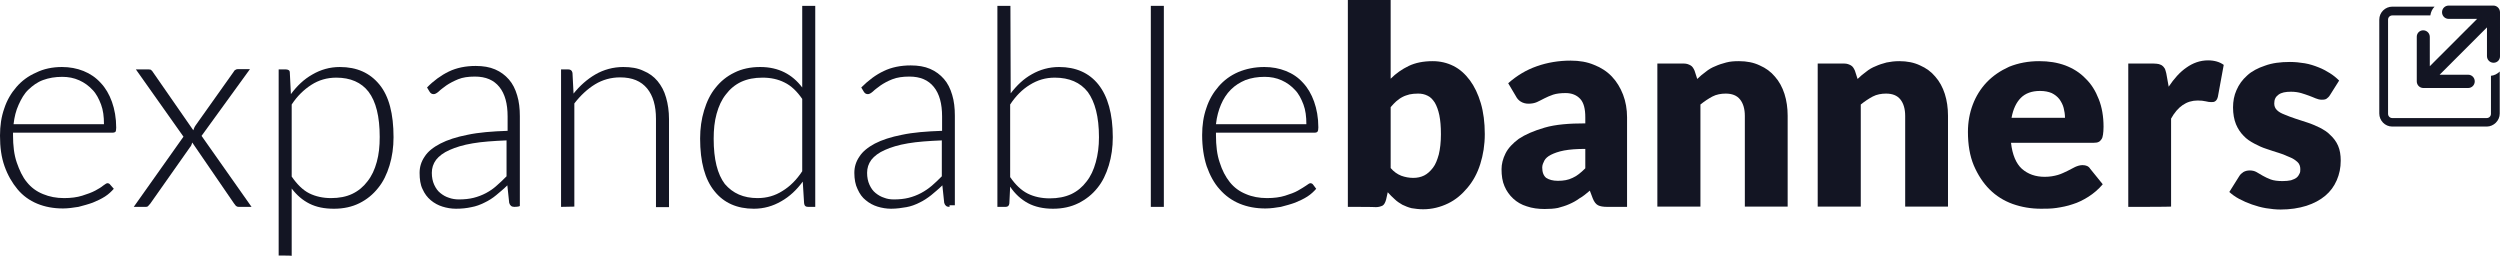 <?xml version="1.0" encoding="utf-8"?>
<!-- Generator: Adobe Illustrator 24.0.1, SVG Export Plug-In . SVG Version: 6.00 Build 0)  -->
<svg version="1.1" id="Layer_1" xmlns="http://www.w3.org/2000/svg" xmlns:xlink="http://www.w3.org/1999/xlink" x="0px" y="0px"
	 viewBox="0 0 940.2 96.1" style="enable-background:new 0 0 940.2 96.1;" xml:space="preserve">
<style type="text/css">
	.st0{fill:#131523;}
</style>
<g>
	<path class="st0" d="M23.3,25.2c2.9,0,5.6,0.5,8.1,1.5c2.5,1,4.7,2.5,6.5,4.5c1.8,1.9,3.2,4.3,4.2,7.1c1,2.8,1.6,6.1,1.6,9.7
		c0,0.8-0.1,1.3-0.3,1.6c-0.3,0.2-0.6,0.3-1,0.3H4.9v1c0,3.9,0.4,7.3,1.4,10.2c1,2.9,2.2,5.5,3.8,7.4c1.6,2,3.6,3.5,6.1,4.5
		c2.4,1,5,1.5,7.9,1.5c2.6,0,4.9-0.3,6.8-0.9c1.9-0.6,3.6-1.2,4.9-1.9c1.3-0.7,2.3-1.3,3-1.9c0.8-0.6,1.3-0.9,1.6-0.9
		c0.4,0,0.8,0.2,1,0.5l1.4,1.6c-0.9,1-1.9,2-3.3,2.9c-1.4,0.9-2.9,1.6-4.6,2.3c-1.6,0.6-3.5,1.1-5.4,1.6c-1.9,0.3-3.9,0.6-5.8,0.6
		c-3.6,0-6.8-0.6-9.7-1.8c-2.9-1.2-5.4-3-7.4-5.4s-3.7-5.3-4.9-8.7S0,55.4,0,51c0-3.7,0.5-7.1,1.6-10.2c1-3.1,2.6-5.8,4.6-8.1
		c2-2.3,4.4-4.1,7.4-5.4C16.4,25.9,19.7,25.2,23.3,25.2z M23.4,28.9c-2.7,0-5,0.4-7.2,1.2s-3.9,2.1-5.5,3.6S8,37.2,7,39.4
		c-1,2.2-1.6,4.6-1.9,7.3h34c0-2.8-0.3-5.3-1.1-7.4s-1.8-4.1-3.2-5.5c-1.4-1.5-3-2.7-5-3.6S25.7,28.9,23.4,28.9z"/>
	<path class="st0" d="M69,51.4L51.1,26.1h4.8c0.5,0,0.9,0.1,1,0.3c0.3,0.2,0.4,0.4,0.6,0.7L72.7,49c0.2-0.6,0.4-1.2,0.9-1.9l14.2-20
		c0.2-0.3,0.3-0.6,0.7-0.8c0.3-0.2,0.5-0.3,0.9-0.3h4.6L75.8,51.1l18.8,26.7h-4.8c-0.5,0-0.9-0.2-1.1-0.4s-0.5-0.6-0.7-0.9
		L72.3,53.6c-0.2,0.7-0.4,1.3-0.8,1.7L56.5,76.6c-0.3,0.3-0.5,0.6-0.8,0.9c-0.3,0.3-0.6,0.3-1,0.3h-4.4L69,51.4z"/>
	<path class="st0" d="M104.8,96.1v-70h2.7c0.4,0,0.8,0.1,1.1,0.3c0.3,0.2,0.4,0.5,0.4,1l0.4,8c2.3-3.1,4.9-5.6,8.1-7.4
		c3.1-1.8,6.5-2.8,10.3-2.8c6.4,0,11.3,2.2,14.9,6.6c3.6,4.4,5.3,11,5.3,19.8c0,3.8-0.5,7.3-1.5,10.6c-1,3.3-2.4,6.2-4.3,8.5
		c-1.9,2.4-4.2,4.3-7,5.7s-6,2.1-9.6,2.1c-3.6,0-6.6-0.6-9.2-1.9c-2.6-1.3-4.8-3.2-6.7-5.7v25.3C109.8,96.1,104.8,96.1,104.8,96.1z
		 M126.5,29.2c-3.5,0-6.6,0.9-9.4,2.7c-2.8,1.8-5.3,4.2-7.4,7.4v27.1c2,2.9,4.2,5.1,6.6,6.3c2.4,1.2,5.2,1.8,8.2,1.8
		c3,0,5.7-0.5,8-1.6c2.3-1.1,4.2-2.7,5.7-4.7c1.6-2,2.7-4.4,3.5-7.3c0.8-2.9,1.1-5.9,1.1-9.4c0-7.7-1.4-13.3-4.2-17
		C135.9,31,131.8,29.2,126.5,29.2z"/>
	<path class="st0" d="M193.4,77.8c-1,0-1.6-0.5-1.9-1.5l-0.7-6.6c-1.4,1.4-2.9,2.6-4.2,3.7s-2.9,2.1-4.4,2.8
		c-1.6,0.8-3.2,1.4-4.9,1.7c-1.8,0.4-3.7,0.6-5.8,0.6c-1.8,0-3.5-0.3-5.1-0.8c-1.6-0.5-3.1-1.3-4.4-2.4s-2.3-2.4-3.1-4.2
		c-0.8-1.6-1.1-3.7-1.1-6.1c0-2.2,0.6-4.2,1.9-6.1c1.2-1.9,3.2-3.5,5.9-4.9s6.1-2.5,10.2-3.3c4.2-0.9,9.2-1.3,15.1-1.5v-5.4
		c0-4.8-1-8.5-3.1-11.1c-2.1-2.6-5.1-3.9-9.2-3.9c-2.5,0-4.6,0.3-6.3,1c-1.7,0.7-3.2,1.5-4.4,2.3c-1.2,0.9-2.2,1.6-2.9,2.3
		c-0.8,0.7-1.4,1-1.9,1c-0.7,0-1.2-0.3-1.6-1l-0.9-1.5c2.4-2.5,5.3-4.6,8.2-6c2.9-1.4,6.3-2.1,10.1-2.1c2.8,0,5.2,0.4,7.3,1.3
		c2.1,0.9,3.8,2.2,5.2,3.8c1.4,1.6,2.4,3.6,3.1,6c0.7,2.3,1,4.9,1,7.8v33.7C195.4,77.8,193.4,77.8,193.4,77.8z M172.6,75
		c2,0,3.9-0.2,5.5-0.6c1.6-0.4,3.2-1,4.7-1.8c1.5-0.8,2.8-1.7,4-2.8c1.2-1,2.5-2.3,3.7-3.5V52.8c-4.9,0.2-9.2,0.5-12.7,1.1
		c-3.6,0.6-6.5,1.5-8.7,2.5c-2.3,1-4,2.3-5.1,3.7c-1.1,1.5-1.6,3.1-1.6,4.9c0,1.7,0.3,3.2,0.9,4.5c0.6,1.3,1.3,2.3,2.3,3.1
		c1,0.8,2,1.4,3.3,1.8C170,74.8,171.3,75,172.6,75z"/>
	<path class="st0" d="M211,77.8V26.1h2.7c0.9,0,1.4,0.4,1.6,1.3l0.4,7.8c2.3-2.9,5.1-5.4,8.2-7.2s6.7-2.8,10.5-2.8
		c2.9,0,5.4,0.4,7.5,1.4c2.2,0.9,4,2.2,5.4,3.9c1.4,1.7,2.5,3.7,3.2,6.2c0.7,2.4,1.1,5.1,1.1,8.1v33.1h-4.9V44.7
		c0-4.9-1.1-8.7-3.3-11.4c-2.3-2.8-5.6-4.2-10.2-4.2c-3.4,0-6.6,0.9-9.4,2.6s-5.5,4.2-7.8,7.2v38.8L211,77.8L211,77.8z"/>
	<path class="st0" d="M303.9,77.8c-0.9,0-1.4-0.4-1.5-1.4l-0.5-8.1c-2.3,3.1-4.9,5.6-8.1,7.4c-3.1,1.8-6.5,2.8-10.3,2.8
		c-6.3,0-11.3-2.2-14.8-6.6c-3.6-4.4-5.4-11-5.4-19.8c0-3.8,0.5-7.3,1.5-10.6s2.4-6.2,4.3-8.5c1.9-2.4,4.2-4.3,7.1-5.7
		c2.8-1.4,6-2.1,9.7-2.1c3.5,0,6.5,0.7,9.1,2s4.8,3.2,6.7,5.7V2.2h4.9v75.6H303.9z M284.9,74.5c3.5,0,6.6-0.9,9.4-2.7
		c2.8-1.7,5.3-4.2,7.4-7.4V37.2c-2-2.9-4.2-5-6.7-6.2c-2.4-1.2-5.1-1.8-8.2-1.8c-3.1,0-5.7,0.5-8.1,1.6c-2.3,1.1-4.2,2.7-5.7,4.7
		c-1.6,2-2.7,4.4-3.5,7.3c-0.8,2.9-1.1,5.9-1.1,9.4c0,7.7,1.4,13.3,4.2,17C275.6,72.7,279.6,74.5,284.9,74.5z"/>
	<path class="st0" d="M357,77.8c-1,0-1.6-0.5-1.9-1.5l-0.7-6.6c-1.4,1.4-2.9,2.6-4.2,3.7c-1.4,1.1-2.9,2.1-4.4,2.8
		c-1.6,0.8-3.2,1.4-4.9,1.7c-1.7,0.3-3.7,0.6-5.8,0.6c-1.7,0-3.5-0.3-5.1-0.8c-1.6-0.5-3.1-1.3-4.4-2.4c-1.3-1-2.3-2.4-3.1-4.2
		c-0.8-1.6-1.2-3.7-1.2-6.1c0-2.2,0.6-4.2,1.9-6.1c1.2-1.9,3.2-3.5,5.8-4.9c2.7-1.4,6.1-2.5,10.2-3.3c4.2-0.9,9.2-1.3,15.1-1.5v-5.4
		c0-4.8-1-8.5-3.1-11.1c-2.1-2.6-5.1-3.9-9.2-3.9c-2.5,0-4.6,0.3-6.4,1s-3.2,1.5-4.4,2.3c-1.2,0.9-2.2,1.6-2.9,2.3
		c-0.8,0.7-1.4,1-1.9,1c-0.7,0-1.2-0.3-1.6-1l-0.9-1.5c2.7-2.7,5.5-4.8,8.5-6.2c2.9-1.4,6.3-2.1,10.1-2.1c2.8,0,5.2,0.4,7.3,1.3
		c2.1,0.9,3.8,2.2,5.2,3.8c1.4,1.6,2.4,3.6,3.1,6c0.7,2.3,1,4.9,1,7.8v33.7h-2V77.8z M336.2,75c2,0,3.9-0.2,5.5-0.6
		c1.6-0.4,3.2-1,4.7-1.8c1.5-0.8,2.8-1.7,4.1-2.8c1.2-1,2.5-2.3,3.7-3.5V52.8c-4.9,0.2-9.2,0.5-12.7,1.1c-3.6,0.6-6.5,1.5-8.7,2.5
		c-2.3,1-4,2.3-5.1,3.7c-1.1,1.5-1.6,3.1-1.6,4.9c0,1.7,0.3,3.2,0.9,4.5c0.6,1.3,1.3,2.3,2.3,3.1c1,0.8,2,1.4,3.3,1.8
		C333.6,74.8,334.8,75,336.2,75z"/>
	<path class="st0" d="M375.1,77.8V2.2h4.9l0.1,32.9c2.3-3,4.9-5.5,8-7.2c3-1.7,6.4-2.7,10.2-2.7c6.3,0,11.3,2.2,14.8,6.6
		s5.4,11,5.4,19.8c0,3.8-0.5,7.3-1.5,10.6c-1,3.3-2.4,6.2-4.3,8.5c-1.9,2.4-4.3,4.3-7.1,5.7c-2.8,1.4-6,2.1-9.6,2.1
		c-3.6,0-6.8-0.7-9.4-2.1c-2.6-1.4-4.9-3.5-6.7-6.2l-0.3,6.3c-0.1,0.9-0.6,1.3-1.4,1.3L375.1,77.8L375.1,77.8z M396.7,29.2
		c-3.5,0-6.5,0.9-9.4,2.7c-2.8,1.7-5.3,4.2-7.4,7.4v27.3c2,2.9,4.2,5,6.6,6.2c2.4,1.2,5.2,1.8,8.3,1.8c3,0,5.7-0.5,8.1-1.6
		c2.3-1.1,4.2-2.7,5.7-4.7c1.6-2,2.7-4.4,3.5-7.3c0.8-2.9,1.2-5.9,1.2-9.4c0-7.7-1.5-13.3-4.2-17C406.3,31,402.1,29.2,396.7,29.2z"
		/>
	<path class="st0" d="M437.7,2.2v75.6h-4.9V2.2H437.7z"/>
	<path class="st0" d="M475.5,25.2c2.9,0,5.6,0.5,8.1,1.5c2.5,1,4.6,2.4,6.4,4.4c1.8,1.9,3.2,4.3,4.2,7.1c1,2.8,1.6,6.1,1.6,9.7
		c0,0.8-0.1,1.3-0.3,1.6c-0.3,0.3-0.6,0.4-1,0.4h-37.2v1c0,3.9,0.4,7.3,1.4,10.2c0.9,2.9,2.2,5.4,3.8,7.4c1.6,2,3.6,3.5,6.1,4.5
		c2.3,1,5,1.5,7.9,1.5c2.6,0,4.9-0.3,6.8-0.9c1.9-0.6,3.6-1.2,4.8-1.9c1.3-0.7,2.3-1.4,3.1-1.9c0.8-0.6,1.3-0.9,1.6-0.9
		c0.4,0,0.8,0.2,1,0.5L495,71c-0.9,1-1.9,2-3.3,2.9c-1.4,0.9-2.9,1.6-4.6,2.3c-1.6,0.6-3.5,1.1-5.4,1.6c-1.9,0.3-3.8,0.6-5.8,0.6
		c-3.6,0-6.8-0.6-9.7-1.8c-2.9-1.2-5.4-3-7.5-5.4c-2.1-2.3-3.7-5.3-4.9-8.7c-1.1-3.4-1.7-7.3-1.7-11.7c0-3.7,0.5-7.1,1.6-10.2
		c1-3.1,2.6-5.8,4.6-8.1c2-2.3,4.4-4.1,7.4-5.4C468.6,25.9,471.8,25.2,475.5,25.2z M475.6,28.9c-2.7,0-5,0.4-7.2,1.2
		c-2.1,0.9-3.9,2-5.5,3.6s-2.8,3.5-3.7,5.6s-1.6,4.6-1.9,7.4h34c0-2.8-0.3-5.3-1.1-7.4s-1.8-4.1-3.2-5.5c-1.4-1.5-3-2.7-5-3.6
		S477.9,28.9,475.6,28.9z"/>
	<path class="st0" d="M506.9,77.8V0H523v29.6c2-2,4.3-3.6,6.8-4.8c2.5-1.2,5.5-1.8,9-1.8c2.8,0,5.4,0.6,7.8,1.8
		c2.4,1.2,4.4,3,6.2,5.4c1.7,2.3,3.1,5.2,4.1,8.6c1,3.4,1.5,7.3,1.5,11.6c0,4.1-0.6,7.8-1.7,11.3c-1.1,3.5-2.7,6.4-4.8,8.9
		s-4.4,4.5-7.3,5.9s-6,2.2-9.4,2.2c-1.6,0-3-0.2-4.3-0.4c-1.3-0.3-2.4-0.8-3.5-1.3c-1-0.6-2-1.2-2.9-2.1c-0.9-0.8-1.7-1.6-2.6-2.6
		l-0.6,2.7c-0.3,1.1-0.7,1.9-1.3,2.3c-0.6,0.3-1.5,0.6-2.5,0.6C517.5,77.8,506.9,77.8,506.9,77.8z M533.3,35.2
		c-1.2,0-2.3,0.1-3.2,0.3c-1,0.3-1.8,0.5-2.7,1c-0.8,0.4-1.6,1-2.3,1.6c-0.7,0.6-1.4,1.4-2.1,2.2v22.9c1.2,1.4,2.5,2.3,4,2.9
		c1.4,0.5,2.9,0.8,4.5,0.8c1.5,0,2.9-0.3,4.1-0.9c1.2-0.6,2.3-1.6,3.3-2.9c1-1.3,1.6-2.9,2.2-5c0.5-2.1,0.8-4.6,0.8-7.6
		c0-2.9-0.2-5.2-0.6-7.2c-0.4-1.9-1-3.5-1.7-4.7c-0.8-1.2-1.6-2.1-2.7-2.6C535.7,35.4,534.6,35.2,533.3,35.2z"/>
	<path class="st0" d="M604.5,77.8c-1.6,0-2.7-0.2-3.5-0.6s-1.5-1.3-2-2.6l-1.1-2.9c-1.3,1.1-2.6,2.2-3.9,2.9
		c-1.2,0.9-2.5,1.6-3.9,2.2c-1.3,0.6-2.8,1-4.2,1.4c-1.5,0.3-3.2,0.4-5,0.4c-2.4,0-4.7-0.3-6.7-1c-2-0.6-3.7-1.6-5.1-2.9
		c-1.4-1.3-2.5-2.8-3.3-4.7c-0.8-1.8-1.1-4-1.1-6.4c0-1.9,0.5-3.9,1.5-5.9c1-2,2.7-3.8,5-5.5c2.4-1.6,5.6-3,9.7-4.2
		s9.2-1.6,15.3-1.6v-2.3c0-3.2-0.6-5.5-1.9-6.9s-3.1-2.2-5.5-2.2c-1.9,0-3.5,0.2-4.7,0.6c-1.2,0.4-2.3,0.9-3.3,1.4
		c-1,0.5-1.9,1-2.8,1.4c-0.9,0.4-2,0.6-3.2,0.6c-1.1,0-2.1-0.3-2.9-0.8c-0.8-0.5-1.4-1.2-1.8-2l-2.9-4.9c3.3-2.9,6.8-5,10.8-6.4
		c4-1.4,8.2-2.1,12.7-2.1c3.3,0,6.2,0.5,8.8,1.6c2.6,1,4.9,2.5,6.7,4.4c1.8,1.9,3.2,4.2,4.2,6.8c1,2.6,1.5,5.5,1.5,8.5v33.7H604.5z
		 M585.9,68c2.1,0,3.9-0.3,5.5-1.1c1.6-0.7,3.1-1.9,4.8-3.6V56c-3.2,0-5.9,0.2-8,0.6s-3.7,1-4.9,1.6c-1.2,0.6-2.1,1.4-2.5,2.2
		S580,62,580,63c0,1.8,0.5,3.1,1.5,3.9C582.6,67.6,584,68,585.9,68z"/>
	<path class="st0" d="M623.3,77.8V23.9h10c1,0,1.8,0.3,2.5,0.7c0.7,0.4,1.1,1.1,1.5,2l1,3.1c1-1,2.1-1.9,3.2-2.7
		c1.1-0.9,2.3-1.6,3.6-2.1c1.3-0.6,2.6-1,4.1-1.4s3-0.5,4.8-0.5c2.9,0,5.5,0.5,7.8,1.6c2.3,1,4.2,2.4,5.7,4.2c1.6,1.8,2.8,4,3.6,6.5
		c0.8,2.5,1.2,5.3,1.2,8.2v34.2h-16.1V43.6c0-2.6-0.6-4.7-1.8-6.2c-1.2-1.5-3-2.2-5.4-2.2c-1.7,0-3.5,0.3-5,1.1s-3,1.8-4.5,3v38.4
		H623.3z"/>
	<path class="st0" d="M683.6,77.8V23.9h10c1,0,1.8,0.3,2.5,0.7c0.7,0.4,1.1,1.1,1.5,2l1,3.1c1-1,2.1-1.9,3.2-2.7
		c1.1-0.9,2.3-1.6,3.6-2.1c1.3-0.6,2.6-1,4.1-1.4c1.5-0.3,3-0.5,4.8-0.5c2.9,0,5.5,0.5,7.8,1.6c2.3,1,4.2,2.4,5.7,4.2
		c1.6,1.8,2.8,4,3.6,6.5c0.8,2.5,1.2,5.3,1.2,8.2v34.2h-16.1V43.6c0-2.6-0.6-4.7-1.8-6.2s-3-2.2-5.4-2.2c-1.7,0-3.5,0.3-5,1.1
		s-3,1.8-4.5,3v38.4H683.6z"/>
	<path class="st0" d="M766.9,23c3.6,0,6.8,0.5,9.8,1.6c2.9,1.1,5.5,2.7,7.6,4.9c2.2,2.1,3.8,4.7,5,7.8c1.2,3,1.8,6.5,1.8,10.4
		c0,1.2-0.1,2.2-0.2,2.9c-0.1,0.8-0.3,1.4-0.6,1.8c-0.3,0.4-0.6,0.8-1.1,1c-0.4,0.2-1,0.3-1.8,0.3h-31.1c0.5,4.5,1.9,7.8,4.1,9.8
		c2.3,2,5.1,3,8.6,3c1.9,0,3.5-0.3,4.9-0.7s2.5-1,3.6-1.5c1-0.5,2-1,2.9-1.5c0.9-0.4,1.8-0.7,2.8-0.7c1.3,0,2.3,0.4,2.9,1.4l4.7,5.8
		c-1.6,1.9-3.5,3.5-5.4,4.7c-1.9,1.2-3.9,2.2-5.9,2.8c-2,0.7-4.1,1.1-6.1,1.4s-4,0.3-5.8,0.3c-3.8,0-7.3-0.6-10.7-1.8
		c-3.3-1.2-6.2-3-8.7-5.5c-2.4-2.4-4.4-5.5-5.9-9c-1.5-3.6-2.2-7.8-2.2-12.6c0-3.6,0.6-7,1.8-10.2c1.2-3.2,3-6.1,5.3-8.5
		c2.3-2.4,5.1-4.3,8.4-5.8C759.1,23.7,762.8,23,766.9,23z M767.2,34.2c-3.1,0-5.5,0.9-7.2,2.6c-1.7,1.7-2.9,4.2-3.5,7.5h20.1
		c0-1.3-0.2-2.5-0.5-3.7c-0.3-1.2-0.9-2.3-1.6-3.3c-0.8-1-1.7-1.7-2.9-2.3C770.4,34.5,769,34.2,767.2,34.2z"/>
	<path class="st0" d="M800.4,77.8V23.9h9.5c0.8,0,1.5,0.1,2,0.2c0.5,0.2,1,0.3,1.4,0.7c0.4,0.3,0.6,0.7,0.9,1.1
		c0.2,0.5,0.3,1,0.5,1.7l0.9,5c2-3,4.2-5.5,6.7-7.2c2.4-1.7,5.1-2.7,8.1-2.7c2.4,0,4.4,0.6,5.9,1.7l-2.2,12
		c-0.2,0.7-0.4,1.2-0.9,1.6s-1,0.4-1.6,0.4c-0.6,0-1.3-0.1-2.1-0.3c-0.8-0.2-1.8-0.3-3-0.3c-4.2,0-7.5,2.3-10,6.8v33.1
		C816.4,77.8,800.4,77.8,800.4,77.8z"/>
	<path class="st0" d="M876.3,35.7c-0.4,0.7-0.9,1.1-1.3,1.4c-0.4,0.3-1,0.4-1.8,0.4s-1.6-0.2-2.3-0.5c-0.8-0.3-1.6-0.7-2.5-1
		c-0.9-0.3-1.9-0.7-3-1s-2.3-0.5-3.8-0.5c-2.1,0-3.6,0.3-4.7,1.1s-1.6,1.8-1.6,3.3c0,1,0.3,1.8,1,2.5s1.6,1.2,2.9,1.7
		c1.2,0.5,2.5,1,4,1.5c1.5,0.5,3,1,4.6,1.5c1.6,0.5,3.1,1.2,4.6,1.9c1.5,0.8,2.9,1.6,4,2.8c1.2,1.1,2.2,2.4,2.9,4
		c0.7,1.6,1,3.5,1,5.6c0,2.7-0.5,5.1-1.5,7.4s-2.4,4.2-4.3,5.8c-1.9,1.6-4.3,2.9-7.1,3.8c-2.9,0.9-6.1,1.4-9.7,1.4
		c-1.8,0-3.6-0.2-5.5-0.5c-1.8-0.3-3.6-0.8-5.3-1.4c-1.7-0.6-3.3-1.3-4.8-2.1c-1.5-0.8-2.7-1.7-3.7-2.6l3.7-5.9
		c0.4-0.7,1-1.2,1.6-1.6c0.7-0.4,1.5-0.6,2.4-0.6s1.8,0.2,2.5,0.6c0.7,0.4,1.6,0.9,2.4,1.4c0.9,0.5,1.9,1,3,1.4s2.6,0.6,4.4,0.6
		c1.2,0,2.3-0.1,3.2-0.3c0.9-0.3,1.6-0.6,2.1-1s0.9-1,1.1-1.5c0.3-0.5,0.3-1.1,0.3-1.7c0-1-0.3-2-1.1-2.7c-0.8-0.7-1.6-1.3-2.9-1.8
		c-1.2-0.5-2.5-1.1-4.1-1.6c-1.5-0.4-3-1-4.6-1.5c-1.6-0.5-3.1-1.2-4.6-2c-1.5-0.8-2.9-1.7-4-2.9c-1.2-1.2-2.2-2.7-2.9-4.4
		c-0.7-1.7-1.1-3.9-1.1-6.3c0-2.3,0.4-4.5,1.3-6.5c0.9-2.1,2.2-3.9,4-5.5c1.7-1.6,4-2.8,6.7-3.7c2.7-1,5.8-1.4,9.4-1.4
		c1.9,0,3.8,0.2,5.6,0.5c1.8,0.3,3.6,0.9,5.1,1.5c1.6,0.6,3,1.4,4.3,2.2s2.5,1.8,3.5,2.8L876.3,35.7z"/>
</g>
<path class="st0" d="M936.8,28.5c1.2-0.1,2.4-0.7,3.3-1.6v15.8c0,2.7-2.3,4.9-4.9,4.9h-35.5c-2.8,0-4.9-2.3-4.9-4.9V7.4
	c0-2.8,2.3-4.9,4.9-4.9h15.9c-0.9,0.9-1.4,2-1.6,3.3h-14.3c-0.9,0-1.6,0.7-1.6,1.6v35.4c0,0.9,0.7,1.6,1.6,1.6h35.5
	c0.9,0,1.6-0.7,1.6-1.6V28.5z M937.7,2.1h-16.8c-1.4,0-2.5,1.1-2.5,2.5s1.1,2.5,2.5,2.5h10.7c-0.1,0.1-0.2,0.2-0.3,0.3l-17.5,17.5
	V13.9c0-1.4-1.1-2.5-2.5-2.5c-0.7,0-1.3,0.3-1.7,0.7c-0.4,0.4-0.7,1-0.7,1.7v16.8c0,1.4,1.1,2.5,2.5,2.5h16.8c1.4,0,2.5-1.1,2.5-2.5
	s-1.1-2.5-2.5-2.5h-10.7c0.1-0.1,0.2-0.2,0.3-0.3l17.5-17.5v10.8c0,1.4,1.1,2.5,2.5,2.5c0.7,0,1.3-0.3,1.7-0.7
	c0.4-0.4,0.7-1,0.7-1.7V4.5C940.1,3.1,939,2.1,937.7,2.1"/>
</svg>
